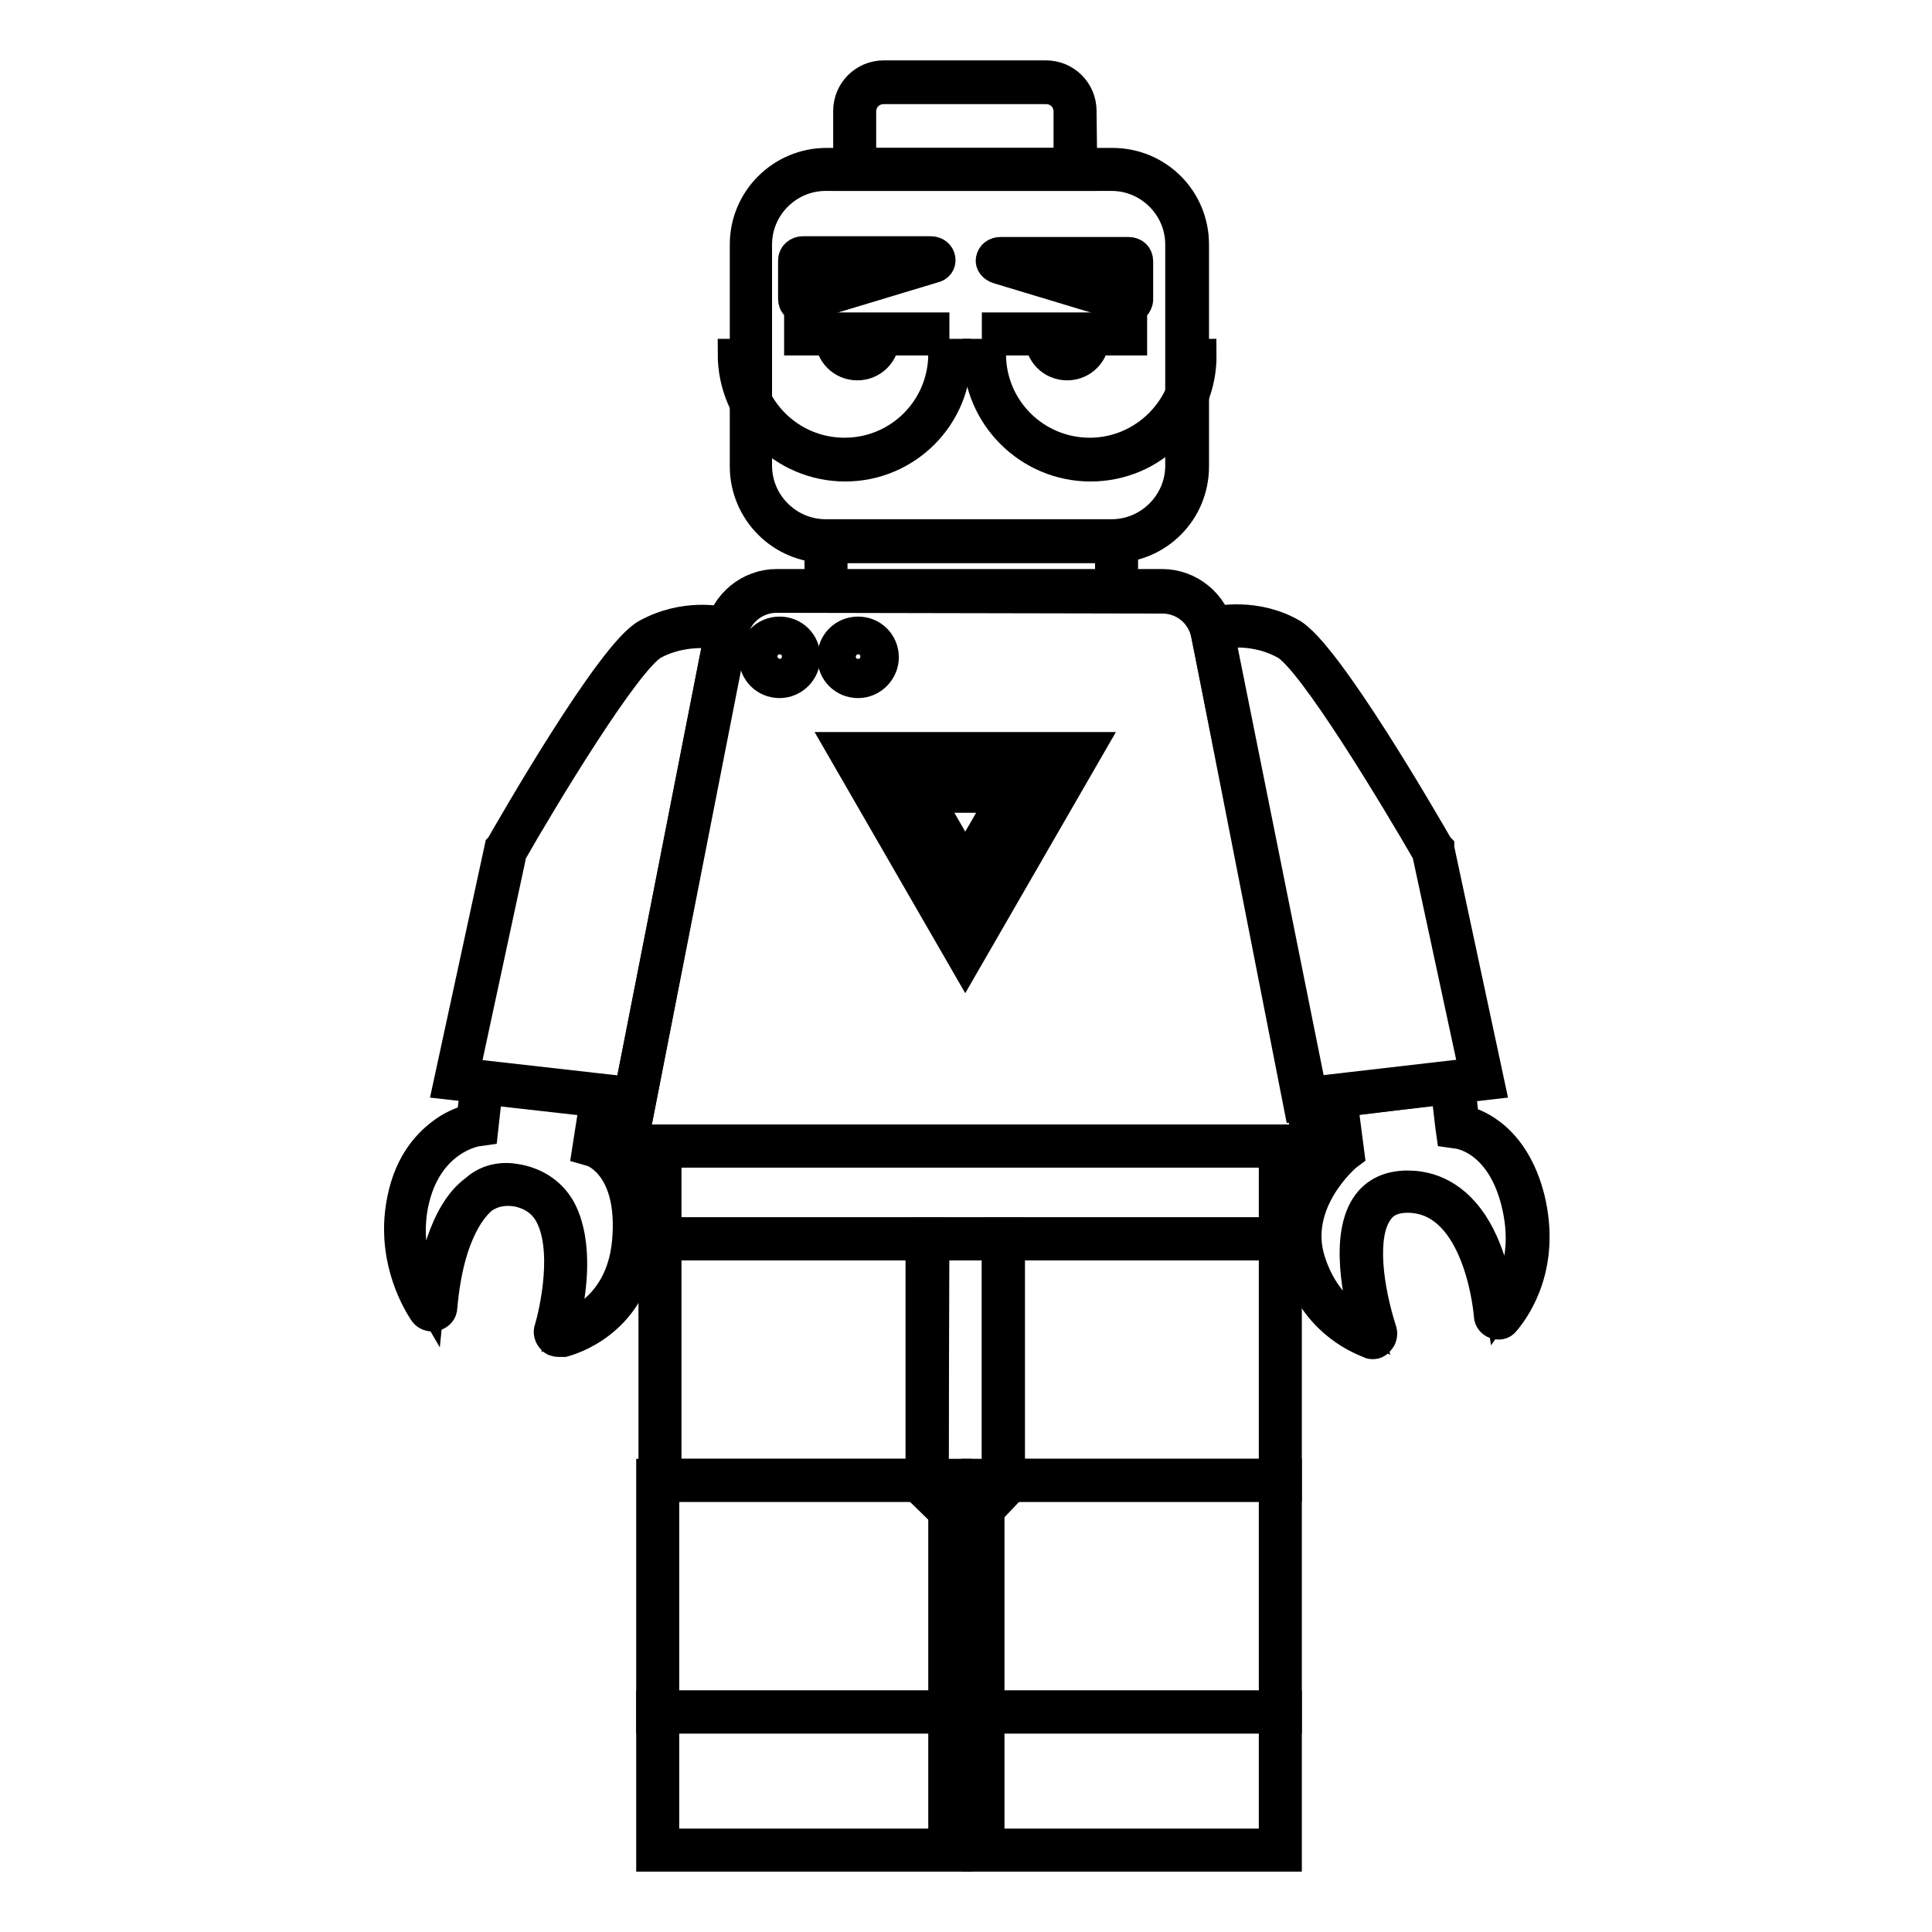 <?xml version="1.0" encoding="utf-8"?>
<!-- Svg Vector Icons : http://www.onlinewebfonts.com/icon -->
<!DOCTYPE svg PUBLIC "-//W3C//DTD SVG 1.1//EN" "http://www.w3.org/Graphics/SVG/1.1/DTD/svg11.dtd">
<svg version="1.1" xmlns="http://www.w3.org/2000/svg" xmlns:xlink="http://www.w3.org/1999/xlink" x="0px" y="0px" viewBox="0 0 256 256" enable-background="new 0 0 256 256" xml:space="preserve">
<g> <path stroke-width="4" fill-opacity="0" stroke="#000000"  d="M147.4,71.7h-37.9c-5.5,0-10-4.5-10-10V32.4c0-5.5,4.5-10,10-10h37.9c5.5,0,10,4.5,10,10v29.4 C157.4,67.3,152.9,71.7,147.4,71.7z"/> <path stroke-width="4" fill-opacity="0" stroke="#000000"  d="M147.4,72.6h-37.9c-6,0-10.8-4.9-10.8-10.8V32.4c0-6,4.9-10.8,10.8-10.8h37.9c6,0,10.8,4.8,10.8,10.8v29.4 C158.2,67.8,153.4,72.6,147.4,72.6z M109.4,23.3c-5,0-9.1,4.1-9.1,9.1v29.3c0,5,4.1,9.1,9.1,9.1h37.9c5,0,9.1-4.1,9.1-9.1V32.4 c0-5-4.1-9.1-9.1-9.1L109.4,23.3L109.4,23.3z"/> <path stroke-width="4" fill-opacity="0" stroke="#000000"  d="M142.5,22.5h-29.2v-7.7c0-2.1,1.7-3.9,3.9-3.9h21.5c2.1,0,3.9,1.7,3.9,3.9L142.5,22.5L142.5,22.5z"/> <path stroke-width="4" fill-opacity="0" stroke="#000000"  d="M143.4,23.3h-31v-8.6c0-2.6,2.1-4.7,4.7-4.7h21.5c2.6,0,4.7,2.1,4.7,4.7L143.4,23.3L143.4,23.3z  M114.1,21.6h27.5v-6.8c0-1.7-1.3-3-3-3h-21.5c-1.7,0-3,1.3-3,3L114.1,21.6L114.1,21.6z"/> <path stroke-width="4" fill-opacity="0" stroke="#000000"  d="M109.4,71.7h38.5v6.6h-38.5V71.7z"/> <path stroke-width="4" fill-opacity="0" stroke="#000000"  d="M148.8,79.2h-40.2v-8.3h40.2V79.2z M110.3,77.5h36.8v-4.9h-36.8V77.5z"/> <path stroke-width="4" fill-opacity="0" stroke="#000000"  d="M154,78.3h-51.1c-3.2,0-6,2.3-6.6,5.5L83.4,149c-0.3,1.5,0.9,2.9,2.4,2.9h85.6c1.5,0,2.6-1.4,2.4-2.9 l-13.1-65.2C160,80.6,157.2,78.3,154,78.3z"/> <path stroke-width="4" fill-opacity="0" stroke="#000000"  d="M171.4,152.7H85.8c-1,0-1.9-0.4-2.5-1.2c-0.6-0.8-0.9-1.8-0.7-2.7l12.8-65.2c0.7-3.6,3.9-6.2,7.5-6.2H154 c3.6,0,6.8,2.6,7.5,6.1l13.1,65.2c0.2,1-0.1,2-0.7,2.7C173.3,152.3,172.4,152.7,171.4,152.7z M102.9,79.2c-2.8,0-5.3,2-5.8,4.8 l-12.8,65.2c-0.1,0.4,0,0.9,0.3,1.3c0.3,0.3,0.7,0.6,1.2,0.6h85.6c0.5,0,0.9-0.2,1.2-0.6c0.3-0.3,0.4-0.8,0.3-1.3L159.8,84 c-0.6-2.8-3-4.7-5.8-4.7L102.9,79.2L102.9,79.2z"/> <path stroke-width="4" fill-opacity="0" stroke="#000000"  d="M87.4,151.9h82.2v12.3H87.4V151.9z"/> <path stroke-width="4" fill-opacity="0" stroke="#000000"  d="M170.5,165H86.5v-14h83.9V165z M88.3,163.3h80.5v-10.6H88.3V163.3z"/> <path stroke-width="4" fill-opacity="0" stroke="#000000"  d="M87.4,164.2h35.5v32H87.4V164.2z"/> <path stroke-width="4" fill-opacity="0" stroke="#000000"  d="M123.7,197H86.6v-33.7h37.2L123.7,197L123.7,197z M88.3,195.3H122V165H88.3V195.3z"/> <path stroke-width="4" fill-opacity="0" stroke="#000000"  d="M87.1,196.2h38.8v30.7H87.1V196.2z"/> <path stroke-width="4" fill-opacity="0" stroke="#000000"  d="M126.8,227.7H86.3v-32.4h40.5L126.8,227.7L126.8,227.7z M88,226h37v-29H88V226z"/> <path stroke-width="4" fill-opacity="0" stroke="#000000"  d="M87.1,226.9h38.8v18.3H87.1V226.9z"/> <path stroke-width="4" fill-opacity="0" stroke="#000000"  d="M126.8,246H86.3v-20h40.5L126.8,246L126.8,246z M88,244.3h37v-16.6H88V244.3z"/> <path stroke-width="4" fill-opacity="0" stroke="#000000"  d="M130.2,196.2h39.4v30.7h-39.4V196.2z"/> <path stroke-width="4" fill-opacity="0" stroke="#000000"  d="M170.5,227.7h-41.1v-32.4h41.1V227.7z M131.1,226h37.7v-29h-37.7V226z"/> <path stroke-width="4" fill-opacity="0" stroke="#000000"  d="M130.2,226.9h39.4v18.3h-39.4V226.9z"/> <path stroke-width="4" fill-opacity="0" stroke="#000000"  d="M170.5,246h-41.1v-20h41.1V246z M131.1,244.3h37.7v-16.6h-37.7V244.3z"/> <path stroke-width="4" fill-opacity="0" stroke="#000000"  d="M132.9,164.2h36.7v32h-36.7V164.2z"/> <path stroke-width="4" fill-opacity="0" stroke="#000000"  d="M170.5,197h-38.4v-33.7h38.4L170.5,197L170.5,197z M133.8,195.3h35V165h-35V195.3z"/> <path stroke-width="4" fill-opacity="0" stroke="#000000"  d="M122.9,164.2v33l3.3,3.2h3.5l3.2-3.3v-32.9H122.9z"/> <path stroke-width="4" fill-opacity="0" stroke="#000000"  d="M130.1,201.3h-4.3l-3.8-3.7v-34.3h11.8v34.1L130.1,201.3z M126.5,199.5h2.9l2.7-2.8V165h-8.4v31.8 L126.5,199.5L126.5,199.5z"/> <path stroke-width="4" fill-opacity="0" stroke="#000000"  d="M95.5,83.2c0,0-4.7-1-9.3,1.5c-4.6,2.5-19.2,28-19.2,28L60.5,143l23.6,2.6l12.1-61.8L95.5,83.2z"/> <path stroke-width="4" fill-opacity="0" stroke="#000000"  d="M84.8,146.6l-25.4-2.9l6.8-31.4l0.1-0.1C67.8,109.6,81,86.5,85.7,84c4.9-2.7,9.7-1.7,9.9-1.6l0.2,0l1.3,1.1 L84.8,146.6L84.8,146.6z M61.5,142.3l21.9,2.5l11.9-60.6L95.1,84c-0.9-0.1-4.8-0.6-8.5,1.4c-3.6,2-14.7,20.4-18.8,27.6L61.5,142.3z "/> <path stroke-width="4" fill-opacity="0" stroke="#000000"  d="M161.4,83.2c0,0,4.7-1,9.3,1.5c4.6,2.5,19.2,28,19.2,28l6.6,30.3l-23.6,2.6l-12.1-61.9L161.4,83.2 L161.4,83.2z"/> <path stroke-width="4" fill-opacity="0" stroke="#000000"  d="M172.1,146.6l-12.4-63.2l1.3-1.1l0.2,0c0.2,0,5.1-1.1,9.9,1.6c4.7,2.6,18,25.7,19.5,28.3l0.1,0.1l0,0.1 l6.7,31.3L172.1,146.6z M161.6,84.2l11.9,60.6l21.9-2.5l-6.3-29.3c-4.1-7.1-15.2-25.6-18.8-27.6c-3.8-2.1-7.6-1.6-8.5-1.4 L161.6,84.2z"/> <path stroke-width="4" fill-opacity="0" stroke="#000000"  d="M63.7,143.4L63,149c0,0-7.3,1.1-9.2,10.1c-1.4,6.8,1.3,12.2,2.8,14.4c0.2,0.4,0.9,0.2,0.9-0.2 c0.4-4.4,2.3-18,11.1-16.2c9.1,1.9,5.9,15.8,4.9,19.3c-0.1,0.4,0.2,0.7,0.6,0.6c2.3-0.7,8.9-3.4,9.7-12.4c1-10.9-5.2-12.8-5.2-12.8 l1-6.5L63.7,143.4z"/> <path stroke-width="4" fill-opacity="0" stroke="#000000"  d="M74,177.8c-0.3,0-0.7-0.1-0.9-0.4c-0.3-0.3-0.5-0.9-0.3-1.3c0.7-2.4,2.6-10.8-0.1-15.4 c-0.9-1.5-2.3-2.4-4.1-2.8c-1.8-0.3-3.3,0-4.6,0.9c-1,0.8-4.5,4.1-5.4,14.4c0,0.6-0.4,1-1,1.2c-0.6,0.1-1.1-0.1-1.4-0.5 c-1.4-2.1-4.4-7.8-2.9-15c1-5,3.6-7.6,5.6-9c1.4-1,2.8-1.4,3.6-1.7l0.7-5.8l17.7,2l-1,6.8c1.8,0.9,6,4,5.2,13.5 c-0.9,9.6-8.2,12.5-10.4,13.1C74.3,177.8,74.1,177.8,74,177.8L74,177.8z M67.1,156.1c0.6,0,1.1,0.1,1.7,0.2 c2.3,0.5,4.1,1.7,5.3,3.6c1,1.6,3,6.4,0.5,16.1c2.8-1,7.8-3.8,8.5-11.5c0.9-10.1-4.6-11.9-4.6-11.9l-0.7-0.2l1-6.4l-14.2-1.6 l-0.6,5.4l-0.7,0.1c-0.3,0-6.7,1.1-8.5,9.5c-1.2,5.7,0.7,10.4,2.1,12.8c0.4-4,1.9-11.5,6-14.5C64.1,156.6,65.5,156.1,67.1,156.1z" /> <path stroke-width="4" fill-opacity="0" stroke="#000000"  d="M176.9,145.2l0.9,7.4c0,0-7.7,6.3-5.1,14.7c2.2,6.9,7.3,9.3,9.1,9.9c0.2,0.1,0.5-0.1,0.4-0.4 c-1-3.3-5.4-18.8,4.3-18.8c9.4,0,11.3,13.2,11.6,16.5c0,0.3,0.4,0.4,0.6,0.2c1.4-1.7,5.2-7,3.1-15.5c-2.2-9.1-8.6-9.8-8.6-9.8 l-0.7-5.9L176.9,145.2L176.9,145.2z"/> <path stroke-width="4" fill-opacity="0" stroke="#000000"  d="M181.9,178.1c-0.1,0-0.3,0-0.4-0.1c-2.1-0.8-7.4-3.3-9.6-10.5c-2.5-7.9,3.4-13.9,5-15.3l-0.9-7.8l17.3-2 l0.7,6.1c1.8,0.4,6.7,2.4,8.7,10.3c2.1,8.7-1.6,14.3-3.3,16.3c-0.3,0.4-0.8,0.5-1.3,0.3c-0.4-0.1-0.8-0.6-0.8-1 c-0.2-2.6-2-15.7-10.8-15.7c-1.8,0-3.1,0.6-3.9,1.8c-2.3,3.2-1.3,10.3,0.5,15.9c0.1,0.4,0,0.9-0.3,1.2 C182.5,178,182.2,178.1,181.9,178.1L181.9,178.1z M177.9,146l0.9,6.9l-0.4,0.3c-0.1,0.1-7.2,6.1-4.8,13.8c1.7,5.5,5.3,7.9,7.5,8.9 c-1.1-3.8-3-12.2,0.1-16.4c1.2-1.6,3-2.4,5.3-2.4c4.3,0,7.8,2.6,10,7.5c1.4,3.1,2,6.4,2.3,8.4c1.6-2.3,3.8-6.9,2.1-13.7 c-2.1-8.4-7.6-9.1-7.9-9.1l-0.7-0.1l-0.1-0.7l-0.6-5.1L177.9,146z"/> <path stroke-width="4" fill-opacity="0" stroke="#000000"  d="M149.9,39.6v-5.1c0-0.2-0.2-0.3-0.5-0.3h-16.9c-0.5,0-0.7,0.4-0.2,0.6l16.9,5.1 C149.6,40,149.9,39.9,149.9,39.6z"/> <path stroke-width="4" fill-opacity="0" stroke="#000000"  d="M149.5,40.8c-0.1,0-0.3,0-0.4-0.1l-16.9-5.1c-0.6-0.2-1-0.7-0.9-1.2c0.1-0.6,0.6-1,1.3-1h16.9 c0.8,0,1.3,0.5,1.3,1.2v5.1c0,0.3-0.2,0.7-0.4,0.9C150.1,40.7,149.8,40.8,149.5,40.8L149.5,40.8z M149.5,39.1 C149.5,39.1,149.5,39.1,149.5,39.1z M136.2,35l12.9,3.9V35H136.2z"/> <path stroke-width="4" fill-opacity="0" stroke="#000000"  d="M105.9,39.6v-5.1c0-0.2,0.2-0.3,0.5-0.3h16.9c0.5,0,0.7,0.4,0.2,0.6l-16.9,5.1 C106.2,40,105.9,39.9,105.9,39.6z"/> <path stroke-width="4" fill-opacity="0" stroke="#000000"  d="M106.4,40.8c-0.3,0-0.6-0.1-0.9-0.3c-0.3-0.2-0.4-0.6-0.4-0.9v-5.1c0-0.7,0.6-1.2,1.3-1.2h16.9 c0.7,0,1.2,0.4,1.3,1c0.1,0.6-0.3,1.1-0.9,1.2l-16.9,5.1C106.7,40.8,106.5,40.8,106.4,40.8z M106.7,35V39l12.9-3.9H106.7z"/> <path stroke-width="4" fill-opacity="0" stroke="#000000"  d="M105.9,44.2h17.9"/> <path stroke-width="4" fill-opacity="0" stroke="#000000"  d="M105.9,43.4h17.9v1.7h-17.9V43.4z"/> <path stroke-width="4" fill-opacity="0" stroke="#000000"  d="M132.1,44.2h17.9"/> <path stroke-width="4" fill-opacity="0" stroke="#000000"  d="M132.1,43.4h17.9v1.7h-17.9V43.4z"/> <path stroke-width="4" fill-opacity="0" stroke="#000000"  d="M116.3,44.8c0,1.5-1.2,2.7-2.7,2.7s-2.7-1.2-2.7-2.7"/> <path stroke-width="4" fill-opacity="0" stroke="#000000"  d="M113.6,48.4c-2,0-3.6-1.6-3.6-3.6h1.7c0,1,0.8,1.9,1.9,1.9c1,0,1.9-0.8,1.9-1.9h1.7 C117.2,46.8,115.6,48.4,113.6,48.4z"/> <path stroke-width="4" fill-opacity="0" stroke="#000000"  d="M144.2,44.8c0,1.5-1.2,2.7-2.7,2.7c-1.5,0-2.7-1.2-2.7-2.7"/> <path stroke-width="4" fill-opacity="0" stroke="#000000"  d="M141.4,48.4c-2,0-3.6-1.6-3.6-3.6h1.7c0,1,0.8,1.9,1.9,1.9s1.9-0.8,1.9-1.9h1.7 C145,46.8,143.4,48.4,141.4,48.4z"/> <path stroke-width="4" fill-opacity="0" stroke="#000000"  d="M126,47c0,7.7-6.3,14-14,14s-14-6.3-14-14"/> <path stroke-width="4" fill-opacity="0" stroke="#000000"  d="M112,61.8c-8.2,0-14.9-6.7-14.9-14.9h1.7c0,7.3,5.9,13.1,13.1,13.1c7.3,0,13.1-5.9,13.1-13.1h1.7 C126.8,55.2,120.1,61.8,112,61.8z"/> <path stroke-width="4" fill-opacity="0" stroke="#000000"  d="M158.5,47c0,7.7-6.3,14-14,14c-7.7,0-14-6.3-14-14"/> <path stroke-width="4" fill-opacity="0" stroke="#000000"  d="M144.5,61.8c-8.2,0-14.9-6.7-14.9-14.9h1.7c0,7.3,5.9,13.1,13.1,13.1s13.1-5.9,13.1-13.1h1.7 C159.3,55.2,152.7,61.8,144.5,61.8z"/> <path stroke-width="4" fill-opacity="0" stroke="#000000"  d="M100.7,87c0,1.4,1.2,2.6,2.6,2.6s2.6-1.2,2.6-2.6s-1.2-2.6-2.6-2.6S100.7,85.6,100.7,87z"/> <path stroke-width="4" fill-opacity="0" stroke="#000000"  d="M103.3,90.5c-1.9,0-3.4-1.5-3.4-3.4c0-1.9,1.5-3.4,3.4-3.4c1.9,0,3.4,1.5,3.4,3.4 C106.7,88.9,105.2,90.5,103.3,90.5z M103.3,85.3c-0.9,0-1.7,0.8-1.7,1.7s0.8,1.7,1.7,1.7S105,88,105,87S104.3,85.3,103.3,85.3z"/> <path stroke-width="4" fill-opacity="0" stroke="#000000"  d="M111.1,87c0,1.4,1.2,2.6,2.6,2.6c1.4,0,2.6-1.2,2.6-2.6s-1.2-2.6-2.6-2.6C112.3,84.4,111.1,85.6,111.1,87z" /> <path stroke-width="4" fill-opacity="0" stroke="#000000"  d="M113.7,90.5c-1.9,0-3.4-1.5-3.4-3.4c0-1.9,1.5-3.4,3.4-3.4c1.9,0,3.4,1.5,3.4,3.4 C117.1,88.9,115.6,90.5,113.7,90.5z M113.7,85.3c-0.9,0-1.7,0.8-1.7,1.7s0.8,1.7,1.7,1.7c1,0,1.7-0.8,1.7-1.7 S114.6,85.3,113.7,85.3z"/> <path stroke-width="4" fill-opacity="0" stroke="#000000"  d="M127.9,125.9l15-26h-30L127.9,125.9z"/> <path stroke-width="4" fill-opacity="0" stroke="#000000"  d="M127.9,127.6L111.4,99h33L127.9,127.6z M114.4,100.7l13.5,23.4l13.5-23.4H114.4z"/> <path stroke-width="4" fill-opacity="0" stroke="#000000"  d="M127.9,115.9l6.4-11h-12.8L127.9,115.9z"/> <path stroke-width="4" fill-opacity="0" stroke="#000000"  d="M127.9,117.6L120,104h15.8L127.9,117.6z M123,105.7l4.9,8.5l4.9-8.5H123z"/></g>
</svg>